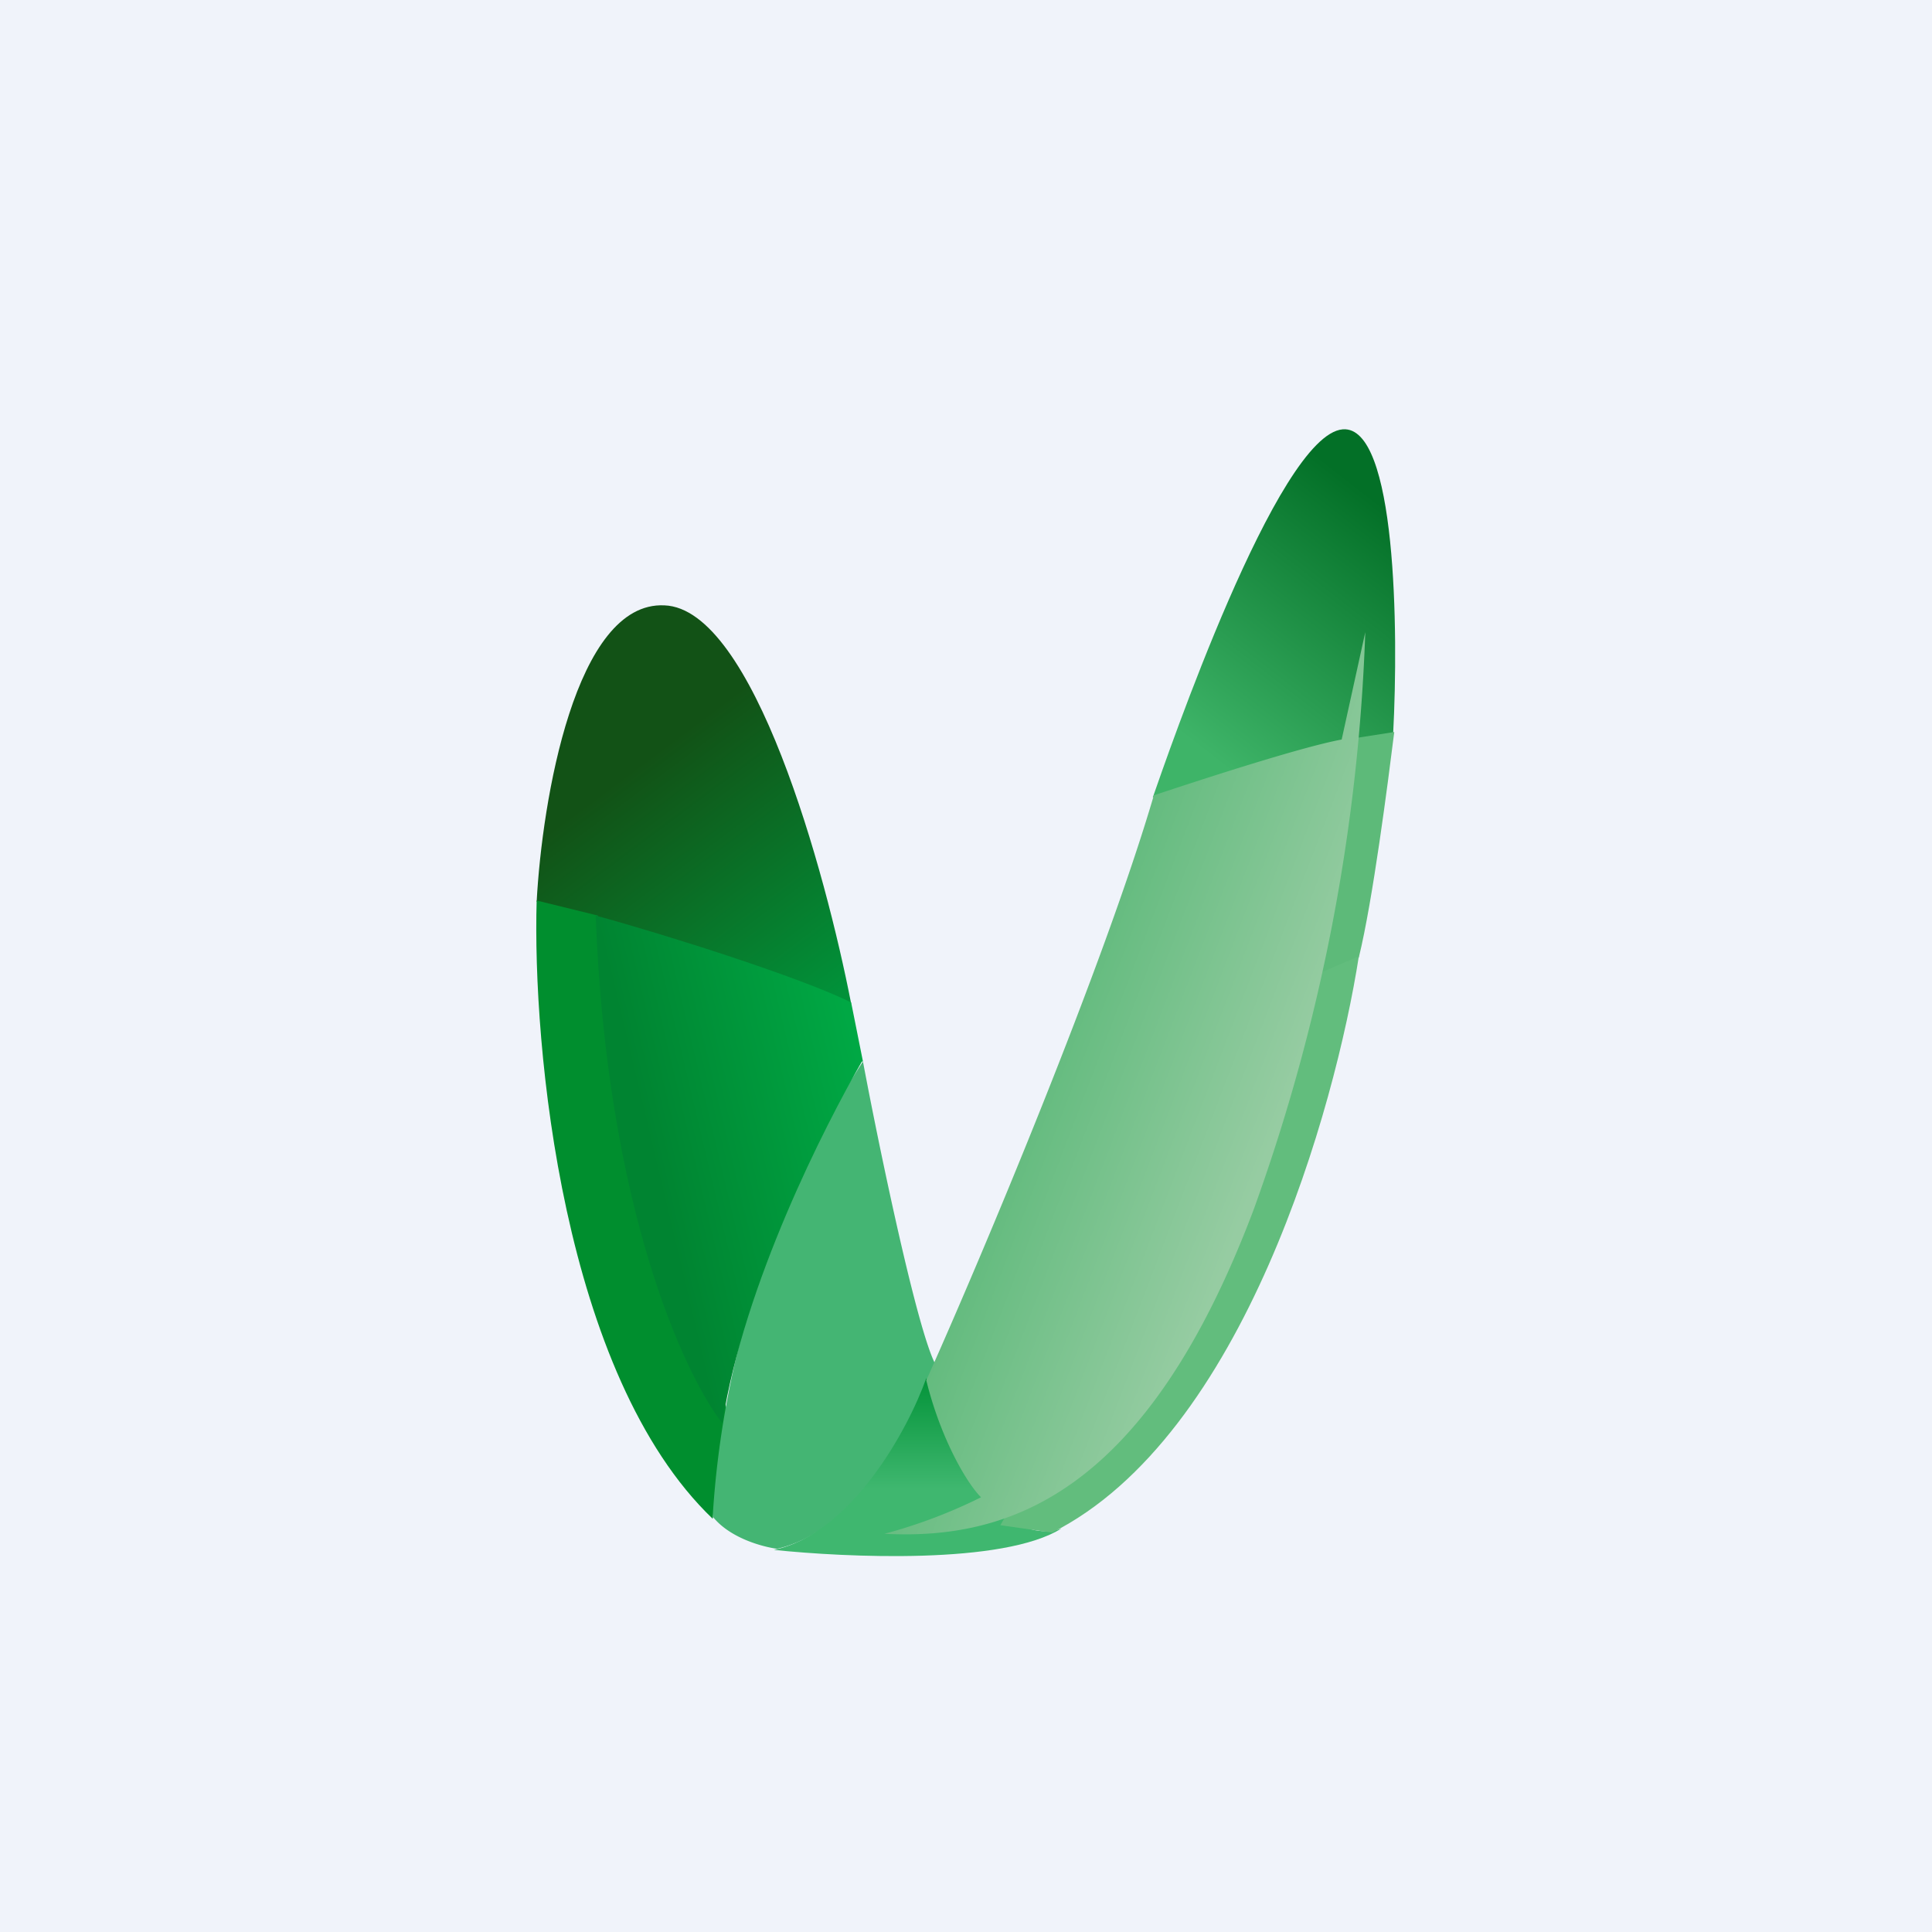 <!-- by TradingView --><svg xmlns="http://www.w3.org/2000/svg" width="18" height="18" viewBox="0 0 18 18"><path fill="#F0F3FA" d="M0 0h18v18H0z"/><path d="M6.19 5.64c.83.03 1.5 2.48 1.74 3.71C7.2 9 5.68 8.57 5 8.4c.05-.94.36-2.8 1.19-2.76z" fill="url(#ativj3tof)"/><path d="M6.64 14.15C5.24 12.81 4.96 9.75 5 8.39l.57.14 1.2 4.6-.13 1.02z" fill="#008E2E"/><path d="M8.72 12.72c-.17-.3-.53-2.03-.68-2.83a8.74 8.74 0 0 0-1.4 4.24c.16.2.46.28.6.3.77-.18 1.31-1.2 1.48-1.71z" fill="#44B573"/><path d="M8.04 9.89l-.11-.55c-.46-.23-1.72-.63-2.38-.81.1 2.7.82 4.27 1.18 4.73.2-1.3.96-2.78 1.3-3.37z" fill="url(#btivj3tof)"/><path d="M9.89 14.24c-.54.34-2.01.27-2.68.2.72-.15 1.25-1.12 1.42-1.6.4 1.37 1 1.5 1.26 1.4z" fill="url(#ctivj3tof)"/><path d="M12.51 4c.5-.04.52 1.88.47 2.83-.65.1-1.76.43-2.24.6.13-.37 1.16-3.38 1.77-3.43z" fill="url(#dtivj3tof)"/><path d="M12.66 8.92c.13-.53.27-1.62.33-2.1l-.45.07-.4 2.26.52-.23z" fill="#5DBA79"/><path d="M9.8 14.28c1.79-.9 2.64-3.96 2.86-5.37l-.4.17-2.94 5.13.49.07z" fill="#62BD7D"/><path d="M11.68 11.27a17.6 17.6 0 0 0 1.04-5.38l-.22 1c-.38.07-1.33.38-1.75.52-.47 1.6-1.6 4.29-2.12 5.45.13.53.37.95.51 1.09a4.8 4.8 0 0 1-.9.34c1.16.06 2.44-.37 3.44-3.02z" fill="url(#etivj3tof)"/><defs><linearGradient id="ativj3tof" x1="6.15" y1="6.98" x2="7.83" y2="9.23" gradientUnits="userSpaceOnUse"><stop stop-color="#125216"/><stop offset="1" stop-color="#019139"/></linearGradient><linearGradient id="btivj3tof" x1="7.93" y1="9.59" x2="5.91" y2="10.07" gradientUnits="userSpaceOnUse"><stop stop-color="#00A844"/><stop offset="1" stop-color="#008431"/></linearGradient><linearGradient id="ctivj3tof" x1="8.55" y1="12.85" x2="8.55" y2="13.87" gradientUnits="userSpaceOnUse"><stop stop-color="#04943A"/><stop offset="1" stop-color="#3FB76F"/></linearGradient><linearGradient id="dtivj3tof" x1="12.84" y1="4.68" x2="11.1" y2="6.91" gradientUnits="userSpaceOnUse"><stop stop-color="#037027"/><stop offset="1" stop-color="#3EB468"/></linearGradient><linearGradient id="etivj3tof" x1="10.01" y1="9.16" x2="12.1" y2="9.96" gradientUnits="userSpaceOnUse"><stop stop-color="#63BB7E"/><stop offset="1" stop-color="#96CCA2"/></linearGradient></defs></svg>